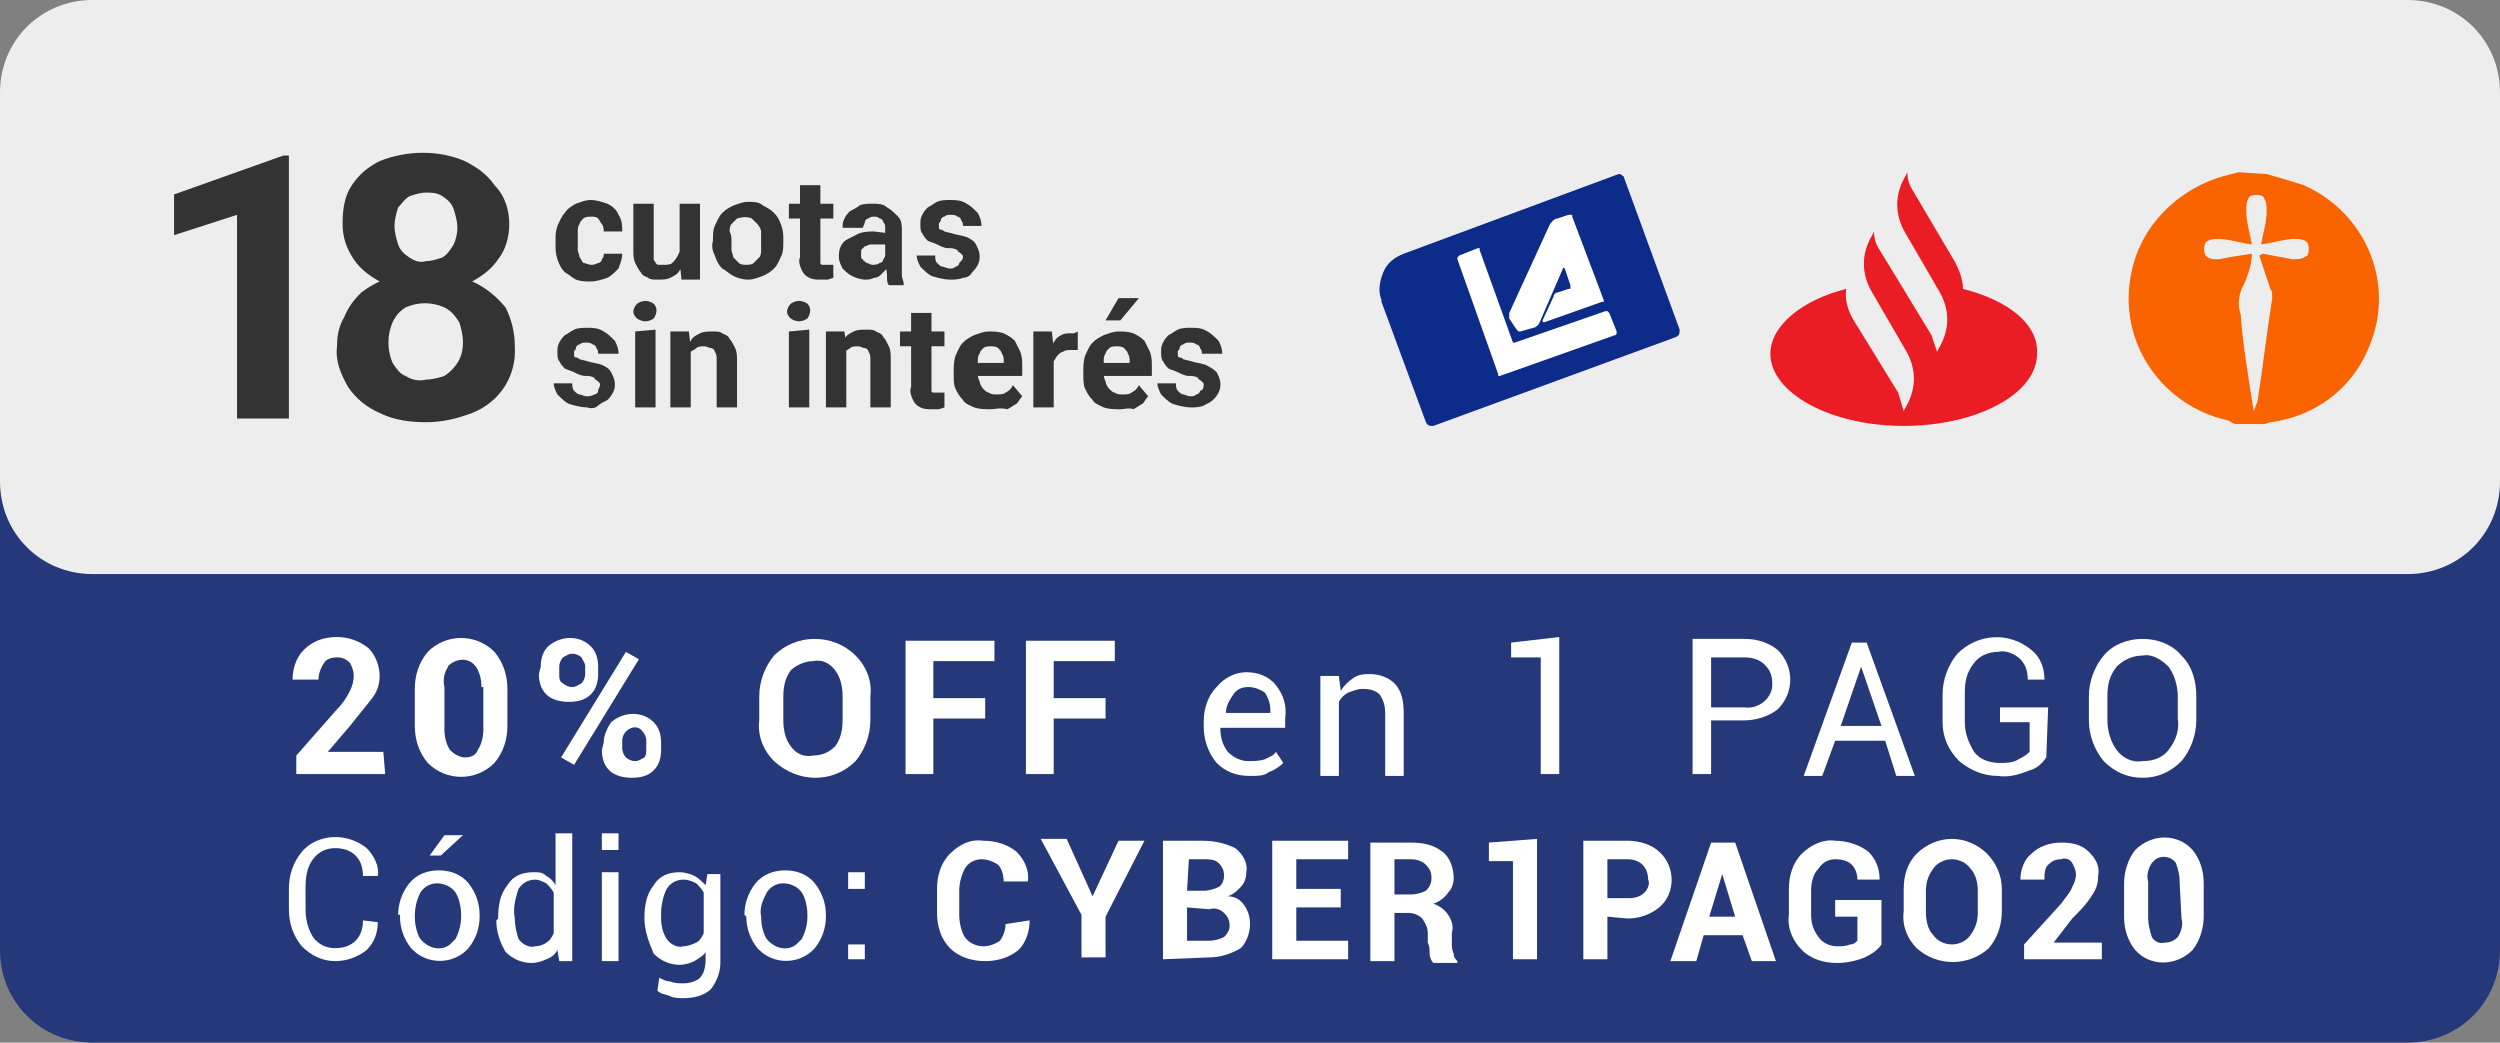 <?xml version="1.0" encoding="utf-8"?>
<!-- Generator: Adobe Illustrator 21.0.0, SVG Export Plug-In . SVG Version: 6.00 Build 0)  -->
<svg version="1.1" id="Capa_1" xmlns="http://www.w3.org/2000/svg" xmlns:xlink="http://www.w3.org/1999/xlink" x="0px" y="0px"
	 viewBox="0 0 135 56.3" style="enable-background:new 0 0 135 56.3;" xml:space="preserve">
<rect x="0" y="0" width="135" height="56.3" fill="#808080" stroke="none"/>
<style type="text/css">
	.st0{fill:#25387A;}
	.st1{fill:#FFFFFF;}
	.st2{fill:#EDEDEE;}
	.st3{fill:#333333;}
	.st4{fill:#0D2B88;}
	.st5{fill:#FA6400;}
	.st6{fill:#EA1D25;}
</style>
<title>icono-b-18-g-a-tla_20</title>
<path class="st0" d="M5,15.3h125c2.8,0,5-2.1,5,0.7v35.3c0,2.8-2.2,5-5,5H5c-2.8,0-5-2.2-5-5V16C0,13.2,2.2,15.3,5,15.3z"/>
<path class="st1" d="M20.8,41.8H16v-1l2.2-2.5c0.3-0.3,0.5-0.6,0.7-1c0.1-0.2,0.2-0.5,0.2-0.8c0-0.3-0.1-0.5-0.2-0.7
	c-0.2-0.2-0.4-0.3-0.7-0.3c-0.3,0-0.6,0.1-0.7,0.3c-0.2,0.3-0.3,0.6-0.3,0.9h-1.4l0,0c0-0.6,0.2-1.2,0.6-1.6
	c0.5-0.5,1.1-0.7,1.8-0.7c0.6,0,1.2,0.2,1.7,0.6c0.4,0.4,0.6,1,0.6,1.5c0,0.4-0.1,0.8-0.4,1.2c-0.4,0.5-0.8,1-1.2,1.5l-1.2,1.4l0,0
	h3L20.8,41.8z"/>
<path class="st1" d="M27.4,39.2c0,0.7-0.2,1.4-0.7,2c-1,1-2.6,1-3.6,0c-0.5-0.6-0.7-1.3-0.7-2v-2c0-0.7,0.2-1.4,0.7-2
	c1-1,2.6-1,3.6,0c0.5,0.6,0.7,1.3,0.7,2V39.2z M26,37.1c0-0.4-0.1-0.8-0.3-1.1c-0.3-0.4-0.8-0.5-1.3-0.2c-0.1,0.1-0.2,0.1-0.2,0.2
	c-0.2,0.3-0.3,0.7-0.2,1.1v2.3c0,0.4,0.1,0.8,0.3,1.1c0.2,0.2,0.5,0.4,0.8,0.4c0.3,0,0.6-0.1,0.7-0.4c0.2-0.3,0.3-0.7,0.3-1.1V37.1z
	"/>
<path class="st1" d="M29.2,36c0-0.4,0.1-0.8,0.4-1.1c0.7-0.6,1.7-0.6,2.3,0c0.3,0.3,0.4,0.7,0.4,1.1v0.4c0,0.4-0.1,0.8-0.4,1.1
	c-0.3,0.3-0.7,0.4-1.2,0.4c-0.4,0-0.9-0.1-1.2-0.4c-0.3-0.3-0.4-0.7-0.4-1.1L29.2,36z M30.2,36.4c0,0.2,0,0.4,0.2,0.5
	c0.1,0.1,0.3,0.2,0.5,0.2c0.2,0,0.3-0.1,0.5-0.2c0.1-0.1,0.2-0.3,0.2-0.5V36c0-0.2-0.1-0.3-0.2-0.5c-0.1-0.1-0.3-0.2-0.5-0.2
	c-0.2,0-0.3,0.1-0.5,0.2c-0.1,0.1-0.2,0.3-0.2,0.5L30.2,36.4z M31,41.3l-0.7-0.4l3.5-5.7l0.7,0.4L31,41.3z M32.6,40.1
	c0-0.4,0.2-0.8,0.4-1.1c0.7-0.6,1.7-0.6,2.3,0c0.3,0.3,0.4,0.7,0.4,1.1v0.4c0,0.4-0.1,0.8-0.4,1.1c-0.3,0.3-0.7,0.4-1.2,0.4
	c-0.4,0-0.9-0.1-1.2-0.4c-0.3-0.3-0.4-0.7-0.4-1.1L32.6,40.1z M33.6,40.4c0,0.2,0.1,0.4,0.2,0.5c0.1,0.1,0.3,0.2,0.5,0.2
	c0.2,0,0.3-0.1,0.5-0.2c0.1-0.1,0.1-0.3,0.1-0.5v-0.4c0-0.2-0.1-0.4-0.2-0.5c-0.2-0.3-0.6-0.3-0.9,0c0,0,0,0,0,0
	c-0.1,0.1-0.2,0.3-0.2,0.5L33.6,40.4z"/>
<path class="st1" d="M47,38.9c0,0.8-0.3,1.6-0.8,2.2c-1.2,1.2-3.1,1.2-4.4,0c-0.6-0.6-0.9-1.4-0.8-2.2v-1.3c0-0.8,0.3-1.6,0.8-2.2
	c0.6-0.6,1.4-0.9,2.2-0.9c0.8,0,1.6,0.3,2.2,0.9c0.6,0.6,0.9,1.4,0.8,2.2L47,38.9z M45.5,37.6c0-0.5-0.1-1-0.4-1.4
	c-0.3-0.4-0.7-0.6-1.2-0.5c-0.4,0-0.9,0.2-1.2,0.5c-0.3,0.4-0.4,0.9-0.4,1.4v1.3c0,0.5,0.1,1,0.4,1.4c0.3,0.4,0.7,0.6,1.2,0.5
	c0.5,0,0.9-0.2,1.2-0.5c0.3-0.4,0.4-0.9,0.4-1.4L45.5,37.6z"/>
<path class="st1" d="M53.2,38.8h-2.8v3h-1.5v-7.2h4.8v1.1h-3.3v2h2.8L53.2,38.8z"/>
<path class="st1" d="M59.7,38.8h-2.8v3h-1.5v-7.2h4.8v1.1h-3.3v2h2.8L59.7,38.8z"/>
<path class="st1" d="M67.5,41.9c-0.7,0-1.3-0.2-1.8-0.7c-0.5-0.6-0.7-1.3-0.7-2V39c0-0.7,0.2-1.4,0.7-1.9c0.4-0.5,1-0.8,1.6-0.8
	c0.6,0,1.2,0.2,1.6,0.7c0.4,0.5,0.6,1.1,0.5,1.8v0.5h-3.5l0,0c0,0.5,0.1,0.9,0.4,1.3c0.3,0.3,0.7,0.5,1.1,0.5c0.3,0,0.6,0,0.9-0.1
	c0.2-0.1,0.5-0.2,0.6-0.4l0.4,0.6c-0.2,0.2-0.5,0.4-0.8,0.5C68.3,41.9,67.9,41.9,67.5,41.9z M67.4,37.1c-0.3,0-0.6,0.1-0.8,0.4
	c-0.2,0.3-0.4,0.6-0.4,1l0,0h2.4v-0.1c0-0.4-0.1-0.7-0.3-1C68,37.2,67.7,37.1,67.4,37.1z"/>
<path class="st1" d="M72.3,36.5l0.1,0.8c0.2-0.3,0.4-0.5,0.7-0.7c0.3-0.2,0.6-0.2,0.9-0.2c0.5,0,1,0.2,1.3,0.5
	c0.4,0.4,0.5,1,0.5,1.6v3.4h-1v-3.4c0-0.4-0.1-0.7-0.3-1c-0.2-0.2-0.5-0.3-0.9-0.3c-0.3,0-0.5,0.1-0.8,0.2c-0.2,0.1-0.4,0.3-0.5,0.5
	v4h-1v-5.4H72.3z"/>
<path class="st1" d="M84.2,41.8h-1v-6.3h-1.6v-0.8l2.6-0.3L84.2,41.8z"/>
<path class="st1" d="M92.4,38.9v2.9h-1v-7.3h2.8c0.7,0,1.3,0.2,1.8,0.6c0.9,0.9,0.9,2.3,0,3.2c-0.5,0.4-1.2,0.6-1.8,0.6L92.4,38.9z
	 M92.4,38.2h1.8c0.7,0.1,1.4-0.4,1.5-1.1c0-0.1,0-0.2,0-0.2c0-0.4-0.1-0.7-0.4-1c-0.3-0.3-0.7-0.4-1.1-0.4h-1.8V38.2z"/>
<path class="st1" d="M101.8,40h-2.7l-0.7,1.9h-1l2.6-7.2h0.8l2.6,7.2h-1L101.8,40z M99.4,39.2h2.2l-1.1-3.2l0,0L99.4,39.2z"/>
<path class="st1" d="M110.5,40.9c-0.2,0.3-0.5,0.6-0.9,0.7c-0.5,0.2-1.1,0.4-1.7,0.3c-0.8,0-1.5-0.3-2.1-0.8
	c-0.6-0.6-0.9-1.3-0.9-2.1v-1.5c0-0.8,0.3-1.6,0.8-2.2c1.1-1.1,2.8-1.2,4-0.2c0.5,0.4,0.7,1,0.7,1.6l0,0h-0.9c0-0.4-0.1-0.8-0.4-1.1
	c-0.3-0.3-0.8-0.5-1.2-0.4c-0.5,0-1,0.2-1.3,0.6c-0.4,0.5-0.5,1-0.5,1.6V39c0,0.6,0.2,1.1,0.5,1.6c0.3,0.4,0.8,0.6,1.4,0.6
	c0.3,0,0.7,0,1-0.2c0.2-0.1,0.4-0.2,0.6-0.4V39h-1.6v-0.8h2.6L110.5,40.9z"/>
<path class="st1" d="M118.6,38.9c0,0.8-0.3,1.6-0.8,2.2c-0.6,0.6-1.3,0.9-2.1,0.9c-0.8,0-1.5-0.3-2.1-0.9c-0.5-0.6-0.8-1.4-0.8-2.2
	v-1.3c0-0.8,0.3-1.6,0.8-2.2c0.5-0.6,1.3-0.9,2.1-0.9c0.8,0,1.6,0.3,2.1,0.9c0.6,0.6,0.8,1.4,0.8,2.2V38.9z M117.6,37.6
	c0-0.6-0.2-1.2-0.5-1.6c-0.4-0.4-0.9-0.7-1.4-0.6c-0.5,0-1,0.2-1.4,0.6c-0.4,0.5-0.5,1-0.5,1.6v1.3c0,0.6,0.2,1.2,0.5,1.6
	c0.3,0.4,0.8,0.7,1.4,0.6c0.6,0,1.1-0.2,1.4-0.6c0.4-0.5,0.6-1.1,0.5-1.7L117.6,37.6z"/>
<path class="st1" d="M20.4,49.8L20.4,49.8c0,0.6-0.2,1.1-0.6,1.5c-0.5,0.4-1.1,0.6-1.7,0.6c-0.7,0-1.3-0.3-1.8-0.8
	c-0.5-0.6-0.7-1.3-0.7-2v-1.1c0-0.7,0.2-1.4,0.7-2c0.4-0.5,1.1-0.8,1.8-0.8c0.6,0,1.2,0.2,1.7,0.6c0.4,0.4,0.7,1,0.6,1.5l0,0h-0.8
	c0-0.4-0.1-0.8-0.4-1.1c-0.3-0.3-0.7-0.4-1.1-0.4c-0.5,0-0.9,0.2-1.2,0.6c-0.3,0.4-0.4,0.9-0.4,1.5v1.2c0,0.5,0.1,1,0.4,1.5
	c0.3,0.4,0.7,0.6,1.2,0.6c0.4,0,0.8-0.1,1.1-0.4c0.3-0.3,0.4-0.7,0.4-1.1L20.4,49.8z"/>
<path class="st1" d="M21.5,49.4c0-0.6,0.2-1.2,0.6-1.7c0.4-0.5,1-0.7,1.6-0.7c0.6,0,1.2,0.2,1.6,0.7c0.4,0.5,0.6,1.1,0.6,1.7v0.1
	c0,0.6-0.2,1.2-0.6,1.7c-0.8,0.9-2.2,0.9-3,0.1c0,0-0.1-0.1-0.1-0.1c-0.4-0.5-0.6-1.1-0.6-1.7V49.4z M22.4,49.5
	c0,0.4,0.1,0.9,0.3,1.2c0.4,0.5,1.1,0.7,1.6,0.3c0.1-0.1,0.2-0.2,0.3-0.3c0.2-0.4,0.3-0.8,0.3-1.2v-0.1c0-0.4-0.1-0.9-0.3-1.2
	c-0.2-0.3-0.6-0.5-1-0.5c-0.4,0-0.7,0.2-0.9,0.5C22.5,48.6,22.4,49,22.4,49.5L22.4,49.5z M24,45.1h1l0,0l-1.2,1.1h-0.6L24,45.1z"/>
<path class="st1" d="M26.9,49.6c0-0.7,0.1-1.3,0.5-1.8c0.3-0.5,0.8-0.7,1.4-0.7c0.3,0,0.5,0,0.7,0.2c0.2,0.1,0.4,0.3,0.5,0.5V45h0.9
	v6.9h-0.7l-0.1-0.6c-0.1,0.2-0.3,0.4-0.6,0.5C29.3,51.9,29,52,28.7,52c-0.5,0-1-0.2-1.4-0.6c-0.3-0.5-0.5-1.1-0.5-1.7L26.9,49.6z
	 M27.8,49.6c0,0.4,0.1,0.8,0.2,1.1c0.2,0.3,0.6,0.5,0.9,0.4c0.2,0,0.5-0.1,0.6-0.2c0.2-0.1,0.3-0.3,0.4-0.5v-2.2
	c-0.1-0.2-0.3-0.4-0.4-0.5c-0.2-0.1-0.4-0.2-0.6-0.2c-0.4,0-0.7,0.2-0.9,0.5C27.8,48.6,27.7,49.1,27.8,49.6L27.8,49.6z"/>
<path class="st1" d="M33.4,45.9h-0.9V45h0.9V45.9z M33.4,51.9h-0.9v-4.8h0.9V51.9z"/>
<path class="st1" d="M34.8,49.6c0-0.7,0.1-1.3,0.5-1.8c0.3-0.5,0.8-0.7,1.4-0.7c0.3,0,0.6,0.1,0.8,0.2c0.2,0.1,0.4,0.3,0.6,0.5
	l0.1-0.6h0.7v4.8c0,0.5-0.2,1-0.5,1.4c-0.4,0.4-1,0.5-1.5,0.5c-0.2,0-0.5,0-0.7-0.1c-0.2-0.1-0.5-0.1-0.7-0.3l0.1-0.7
	c0.2,0.1,0.4,0.2,0.6,0.2c0.2,0.1,0.5,0.1,0.7,0.1c0.3,0,0.7-0.1,0.9-0.3c0.2-0.2,0.3-0.6,0.3-0.9v-0.5c-0.1,0.2-0.3,0.3-0.6,0.5
	c-0.2,0.1-0.5,0.2-0.8,0.2c-0.5,0-1-0.2-1.4-0.6C35,50.8,34.8,50.2,34.8,49.6L34.8,49.6z M35.7,49.6c0,0.4,0.1,0.8,0.3,1.1
	c0.2,0.3,0.6,0.5,0.9,0.4c0.2,0,0.5-0.1,0.7-0.2c0.2-0.1,0.3-0.3,0.4-0.5v-2.2c-0.1-0.2-0.3-0.4-0.4-0.5c-0.2-0.1-0.4-0.2-0.7-0.2
	c-0.4,0-0.7,0.2-0.9,0.5c-0.2,0.4-0.3,0.9-0.3,1.3L35.7,49.6z"/>
<path class="st1" d="M40.2,49.4c0-0.6,0.2-1.2,0.6-1.7c0.4-0.5,1-0.7,1.6-0.7c0.6,0,1.2,0.2,1.6,0.7c0.4,0.5,0.6,1.1,0.6,1.7v0.1
	c0,0.6-0.2,1.2-0.6,1.7c-0.8,0.9-2.2,0.9-3,0.1c0,0-0.1-0.1-0.1-0.1c-0.4-0.5-0.6-1.1-0.6-1.7L40.2,49.4z M41.1,49.5
	c0,0.4,0.1,0.9,0.3,1.2c0.4,0.5,1.1,0.7,1.6,0.3c0.1-0.1,0.2-0.2,0.3-0.3c0.2-0.4,0.3-0.8,0.3-1.2v-0.1c0-0.4-0.1-0.9-0.3-1.2
	c-0.2-0.3-0.6-0.5-1-0.5c-0.4,0-0.7,0.2-0.9,0.5C41.2,48.6,41,49,41.1,49.5L41.1,49.5z"/>
<path class="st1" d="M46.7,48h-0.9v-0.9h0.9V48z M46.7,51.8h-0.9V51h0.9V51.8z"/>
<path class="st1" d="M55.6,49.7L55.6,49.7c0,0.6-0.2,1.2-0.6,1.6c-0.5,0.4-1.1,0.6-1.8,0.6c-0.7,0-1.4-0.2-1.9-0.7
	c-0.5-0.5-0.7-1.2-0.7-1.9V48c0-0.7,0.2-1.4,0.7-1.9c0.5-0.5,1.1-0.8,1.8-0.7c0.7,0,1.3,0.2,1.8,0.6c0.4,0.4,0.7,1,0.6,1.6l0,0h-1.3
	c0-0.3-0.1-0.7-0.3-0.9c-0.3-0.2-0.6-0.3-0.9-0.3c-0.4,0-0.7,0.2-0.9,0.5c-0.2,0.4-0.3,0.8-0.3,1.2v1.3c0,0.4,0.1,0.9,0.3,1.2
	c0.2,0.3,0.6,0.5,1,0.5c0.3,0,0.6-0.1,0.9-0.3c0.2-0.3,0.3-0.6,0.3-0.9L55.6,49.7z"/>
<path class="st1" d="M59,48.4L59,48.4l1.4-3h1.4l-2.1,4.1v2.2h-1.3v-2.3l-2.2-4.1h1.4L59,48.4z"/>
<path class="st1" d="M62.8,51.8v-6.4h2.1c0.6,0,1.2,0.1,1.8,0.4c0.4,0.3,0.7,0.8,0.6,1.3c0,0.3-0.1,0.6-0.3,0.8
	c-0.2,0.2-0.4,0.4-0.7,0.5c0.4,0,0.7,0.2,0.9,0.5c0.2,0.3,0.3,0.6,0.3,1c0,0.5-0.2,1-0.5,1.3c-0.5,0.3-1.1,0.5-1.7,0.5L62.8,51.8z
	 M64.1,48.1h0.9c0.3,0,0.6-0.1,0.8-0.2c0.2-0.1,0.3-0.4,0.3-0.6c0-0.3-0.1-0.5-0.3-0.7c-0.2-0.2-0.5-0.2-0.8-0.2h-0.8L64.1,48.1z
	 M64.1,49v1.8h1.2c0.3,0,0.6-0.1,0.8-0.2c0.2-0.2,0.3-0.4,0.3-0.6c0-0.3-0.1-0.5-0.3-0.7c-0.2-0.2-0.5-0.3-0.8-0.2L64.1,49z"/>
<path class="st1" d="M72.4,49h-2.4v1.8h2.8v1h-4.1v-6.4h4.1v1h-2.8V48h2.4V49z"/>
<path class="st1" d="M75.3,49.3v2.6h-1.3v-6.4h2.2c0.6,0,1.2,0.1,1.7,0.5c0.4,0.3,0.6,0.9,0.6,1.4c0,0.3-0.1,0.6-0.3,0.8
	c-0.2,0.3-0.5,0.5-0.8,0.6c0.3,0.1,0.6,0.3,0.8,0.6c0.2,0.3,0.3,0.6,0.2,1v0.5c0,0.2,0,0.4,0.1,0.6c0,0.2,0.1,0.3,0.2,0.4v0.1h-1.3
	c-0.1-0.1-0.2-0.3-0.2-0.5c0-0.2,0-0.4-0.1-0.6v-0.5c0-0.3-0.1-0.5-0.3-0.8c-0.2-0.2-0.5-0.3-0.7-0.3L75.3,49.3z M75.3,48.3h0.9
	c0.3,0,0.6-0.1,0.8-0.2c0.2-0.2,0.3-0.4,0.3-0.7c0-0.3-0.1-0.5-0.3-0.7c-0.2-0.2-0.5-0.3-0.8-0.3h-0.9L75.3,48.3z"/>
<path class="st1" d="M83,51.8h-1.3v-5.3h-1.3v-1l2.6-0.2L83,51.8z"/>
<path class="st1" d="M86.8,49.5v2.3h-1.3v-6.4h2.4c0.6,0,1.3,0.2,1.7,0.6c0.8,0.7,0.9,2,0.2,2.8c-0.1,0.1-0.1,0.1-0.2,0.2
	c-0.5,0.4-1.1,0.6-1.7,0.6L86.8,49.5z M86.8,48.5h1.2c0.3,0,0.6-0.1,0.8-0.3c0.2-0.2,0.3-0.5,0.2-0.7c0-0.3-0.1-0.6-0.3-0.8
	c-0.2-0.2-0.5-0.3-0.8-0.3h-1.1V48.5z"/>
<path class="st1" d="M94.1,50.5H92l-0.4,1.4h-1.4l2.2-6.4h1.3l2.2,6.4h-1.3L94.1,50.5z M92.3,49.5h1.4L93,47.2l0,0L92.3,49.5z"/>
<path class="st1" d="M101.6,51c-0.2,0.3-0.5,0.5-0.9,0.7c-0.5,0.2-1,0.3-1.5,0.3c-0.7,0-1.4-0.2-1.9-0.7c-0.5-0.5-0.8-1.2-0.7-1.9
	V48c0-0.7,0.2-1.4,0.7-1.9c0.5-0.5,1.2-0.8,1.8-0.7c0.6,0,1.3,0.2,1.8,0.6c0.4,0.4,0.6,0.9,0.6,1.5l0,0h-1.2c0-0.3-0.1-0.6-0.3-0.8
	c-0.2-0.2-0.5-0.3-0.9-0.3c-0.4,0-0.7,0.2-0.9,0.5c-0.3,0.3-0.4,0.8-0.4,1.2v1.3c0,0.4,0.1,0.8,0.4,1.2c0.2,0.3,0.6,0.5,1,0.5
	c0.2,0,0.5,0,0.7-0.1c0.2,0,0.3-0.1,0.4-0.2v-1.3h-1.2v-0.9h2.5V51z"/>
<path class="st1" d="M108.1,49.2c0,0.7-0.2,1.4-0.7,2c-1.1,1-2.8,1-3.9,0c-0.5-0.5-0.8-1.2-0.7-2v-1.2c0-0.7,0.2-1.4,0.7-1.9
	c0.5-0.5,1.2-0.8,1.9-0.8c0.7,0,1.4,0.3,1.9,0.8c0.5,0.5,0.8,1.2,0.8,1.9L108.1,49.2z M106.8,48.1c0-0.4-0.1-0.9-0.4-1.2
	c-0.2-0.3-0.6-0.5-1-0.5c-0.4,0-0.8,0.2-1,0.5c-0.3,0.4-0.4,0.8-0.4,1.2v1.2c0,0.4,0.1,0.9,0.4,1.2c0.2,0.3,0.6,0.5,1,0.5
	c0.4,0,0.8-0.2,1-0.5c0.3-0.4,0.4-0.8,0.4-1.2L106.8,48.1z"/>
<path class="st1" d="M113.6,51.8h-4.3V51l2-2.2c0.2-0.3,0.5-0.6,0.6-0.9c0.1-0.2,0.2-0.4,0.2-0.7c0-0.2-0.1-0.4-0.2-0.6
	c-0.1-0.2-0.4-0.3-0.6-0.2c-0.3,0-0.5,0.1-0.7,0.3c-0.2,0.2-0.2,0.5-0.2,0.8h-1.3l0,0c0-0.5,0.2-1.1,0.6-1.4c0.4-0.4,1-0.6,1.6-0.6
	c0.6,0,1.1,0.1,1.5,0.5c0.4,0.4,0.6,0.8,0.5,1.3c0,0.4-0.1,0.7-0.3,1c-0.3,0.5-0.7,0.9-1.1,1.3l-1,1.3l0,0h2.6V51.8z"/>
<path class="st1" d="M119,49.5c0,0.6-0.2,1.3-0.6,1.8c-0.9,0.9-2.3,0.9-3.1,0c-0.4-0.5-0.6-1.1-0.6-1.8v-1.8c0-0.6,0.2-1.3,0.6-1.8
	c0.9-0.9,2.3-0.9,3.1,0c0.4,0.5,0.6,1.1,0.6,1.8L119,49.5z M117.7,47.6c0-0.4-0.1-0.7-0.2-1c-0.3-0.4-0.8-0.4-1.1-0.2
	c-0.1,0.1-0.1,0.1-0.2,0.2c-0.2,0.3-0.3,0.7-0.2,1v2c0,0.3,0.1,0.7,0.2,1c0.1,0.2,0.4,0.4,0.7,0.3c0.3,0,0.5-0.1,0.7-0.3
	c0.2-0.3,0.3-0.7,0.2-1L117.7,47.6z"/>
<path class="st2" d="M5,0h125c2.8,0,5,2.2,5,5v21c0,2.8-2.2,5-5,5H5c-2.8,0-5-2.2-5-5V5C0,2.2,2.2,0,5,0z"/>
<path class="st3" d="M32.4,20.8c0-0.1,0-0.1-0.1-0.2c-0.1-0.1-0.2-0.1-0.2-0.2c-0.2-0.1-0.3-0.1-0.5-0.1c-0.2,0-0.4-0.1-0.6-0.2
	c-0.2-0.1-0.3-0.1-0.5-0.2c-0.1-0.1-0.2-0.2-0.3-0.4c-0.1-0.1-0.1-0.3-0.1-0.5c0-0.2,0-0.3,0.1-0.5c0.1-0.2,0.2-0.3,0.3-0.4
	c0.2-0.1,0.3-0.2,0.5-0.3c0.2-0.1,0.5-0.1,0.7-0.1c0.3,0,0.6,0,0.9,0.2c0.2,0.1,0.4,0.3,0.6,0.5c0.1,0.2,0.2,0.4,0.2,0.7h-1.1
	c0-0.1,0-0.2-0.1-0.3c0-0.1-0.1-0.2-0.2-0.2c-0.1-0.1-0.2-0.1-0.4-0.1c-0.1,0-0.2,0-0.3,0.1c-0.1,0-0.2,0.1-0.2,0.2
	c0,0.1-0.1,0.1-0.1,0.2c0,0.1,0,0.1,0,0.2c0,0.1,0.1,0.1,0.1,0.1c0.1,0,0.2,0.1,0.2,0.1l0.4,0.1c0.3,0.1,0.5,0.1,0.8,0.2
	c0.2,0.1,0.4,0.2,0.5,0.4c0.1,0.2,0.2,0.4,0.2,0.6c0,0.2,0,0.3-0.1,0.5c-0.1,0.2-0.2,0.3-0.3,0.4c-0.2,0.1-0.4,0.2-0.5,0.3
	C32.2,22,32,22.1,31.7,22c-0.3,0-0.7-0.1-1-0.2c-0.2-0.1-0.4-0.3-0.6-0.5c-0.1-0.2-0.2-0.4-0.2-0.6h1c0,0.1,0,0.3,0.1,0.4
	c0.1,0.1,0.2,0.2,0.3,0.2c0.1,0,0.2,0.1,0.4,0.1c0.1,0,0.2,0,0.4-0.1c0.1,0,0.2-0.1,0.2-0.2C32.3,21,32.4,20.9,32.4,20.8z
	 M35.4,17.8V22h-1.1v-4.1L35.4,17.8z M34.2,16.8c0-0.1,0.1-0.3,0.2-0.4c0.3-0.2,0.6-0.2,0.9,0c0.2,0.2,0.2,0.5,0,0.8c0,0,0,0,0,0
	c-0.3,0.2-0.6,0.2-0.9,0C34.3,17.1,34.2,17,34.2,16.8z M37.3,18.8V22h-1.1v-4.1h1L37.3,18.8z M37.2,19.8h-0.3c0-0.3,0-0.5,0.1-0.8
	c0.1-0.2,0.2-0.4,0.3-0.6c0.1-0.2,0.3-0.3,0.5-0.4c0.2-0.1,0.4-0.1,0.7-0.1c0.2,0,0.4,0,0.5,0.1c0.2,0.1,0.3,0.1,0.4,0.3
	c0.1,0.1,0.2,0.3,0.3,0.5c0.1,0.2,0.1,0.5,0.1,0.7V22h-1.1v-2.6c0-0.1,0-0.3-0.1-0.4c0-0.1-0.1-0.2-0.2-0.2c-0.1,0-0.2-0.1-0.4-0.1
	c-0.1,0-0.3,0-0.4,0.1c-0.1,0.1-0.2,0.1-0.3,0.2c-0.1,0.1-0.1,0.2-0.2,0.4C37.2,19.5,37.2,19.6,37.2,19.8L37.2,19.8z M43.7,17.8V22
	h-1.1v-4.1L43.7,17.8z M42.5,16.8c0-0.1,0.1-0.3,0.2-0.4c0.3-0.2,0.6-0.2,0.9,0c0.2,0.2,0.2,0.5,0,0.8c0,0,0,0,0,0
	c-0.3,0.2-0.6,0.2-0.9,0C42.6,17.1,42.5,17,42.5,16.8L42.5,16.8z M45.7,18.7V22h-1.1v-4.1h1L45.7,18.7z M45.5,19.7h-0.3
	c0-0.3,0-0.6,0.1-0.8c0.1-0.2,0.2-0.4,0.3-0.6c0.1-0.2,0.3-0.3,0.5-0.4c0.2-0.1,0.4-0.1,0.7-0.1c0.2,0,0.4,0,0.5,0.1
	c0.2,0.1,0.3,0.1,0.4,0.3c0.1,0.1,0.2,0.3,0.3,0.5c0.1,0.2,0.1,0.5,0.1,0.7V22H47v-2.6c0-0.1,0-0.3-0.1-0.4c0-0.1-0.1-0.2-0.2-0.2
	c-0.1,0-0.2-0.1-0.4-0.1c-0.1,0-0.3,0-0.4,0.1c-0.1,0.1-0.2,0.1-0.3,0.2c-0.1,0.1-0.1,0.2-0.2,0.4C45.5,19.5,45.5,19.7,45.5,19.7
	L45.5,19.7z M51,17.9v0.8h-2.4v-0.8H51z M49.2,16.9h1.1v3.9c0,0.1,0,0.2,0,0.3c0,0.1,0.1,0.1,0.1,0.1c0.1,0,0.2,0,0.2,0h0.2H51V22
	l-0.3,0.1h-0.4c-0.2,0-0.4,0-0.6-0.1c-0.2-0.1-0.3-0.2-0.4-0.4c-0.1-0.2-0.2-0.5-0.1-0.7L49.2,16.9z M53.5,22.1
	c-0.3,0-0.6,0-0.9-0.1c-0.2-0.1-0.5-0.2-0.6-0.4c-0.2-0.2-0.3-0.4-0.4-0.6c-0.1-0.2-0.1-0.5-0.1-0.8v-0.1c0-0.3,0-0.6,0.1-0.9
	c0.1-0.2,0.2-0.5,0.4-0.7c0.2-0.2,0.4-0.3,0.6-0.4c0.3-0.1,0.5-0.2,0.8-0.2c0.3,0,0.5,0,0.8,0.1c0.2,0.1,0.4,0.2,0.6,0.4
	c0.1,0.2,0.2,0.4,0.3,0.6c0.1,0.3,0.1,0.5,0.1,0.8v0.5h-3.2v-0.7h2.2v-0.1c0-0.1,0-0.3-0.1-0.4c0-0.1-0.1-0.2-0.2-0.3
	c-0.1-0.1-0.3-0.1-0.4-0.1c-0.1,0-0.3,0-0.4,0.1c-0.1,0.1-0.2,0.2-0.2,0.3c-0.1,0.1-0.1,0.3-0.1,0.4c0,0.2,0,0.3,0,0.5v0.1
	c0,0.2,0,0.3,0.1,0.5c0,0.1,0.1,0.3,0.2,0.4c0.1,0.1,0.2,0.2,0.3,0.2c0.1,0.1,0.3,0.1,0.4,0.1c0.2,0,0.4,0,0.5-0.1
	c0.2-0.1,0.3-0.2,0.4-0.4l0.5,0.6c-0.1,0.1-0.2,0.3-0.3,0.4c-0.2,0.1-0.3,0.2-0.5,0.3C54,22,53.7,22.1,53.5,22.1L53.5,22.1z
	 M56.9,18.8V22h-1.1v-4.1h1L56.9,18.8z M58.2,17.9v1H58h-0.2c-0.1,0-0.3,0-0.4,0.1c-0.1,0-0.2,0.1-0.3,0.2c-0.1,0.1-0.1,0.2-0.2,0.3
	c0,0.1-0.1,0.2-0.1,0.4l-0.2-0.1c0-0.2,0-0.5,0.1-0.7c0-0.2,0.1-0.4,0.2-0.6c0.1-0.2,0.2-0.3,0.4-0.4c0.2-0.1,0.3-0.1,0.5-0.1H58
	L58.2,17.9z M60.5,22.1c-0.3,0-0.6,0-0.9-0.1c-0.2-0.1-0.5-0.2-0.6-0.4c-0.2-0.2-0.3-0.4-0.4-0.6c-0.1-0.2-0.1-0.5-0.1-0.8v-0.1
	c0-0.3,0-0.6,0.1-0.9c0.1-0.2,0.2-0.5,0.4-0.7c0.2-0.2,0.4-0.3,0.6-0.4c0.3-0.1,0.5-0.2,0.8-0.2c0.3,0,0.5,0,0.8,0.1
	c0.2,0.1,0.4,0.2,0.6,0.4c0.1,0.2,0.2,0.4,0.3,0.6c0.1,0.3,0.1,0.5,0.1,0.8v0.5h-3.3v-0.7H61v-0.1c0-0.1,0-0.3-0.1-0.4
	c0-0.1-0.1-0.2-0.2-0.3c-0.1-0.1-0.3-0.1-0.4-0.1c-0.1,0-0.3,0-0.4,0.1c-0.1,0.1-0.2,0.2-0.2,0.3c-0.1,0.1-0.1,0.3-0.1,0.4
	c0,0.2,0,0.3,0,0.5v0.1c0,0.2,0,0.3,0.1,0.5c0,0.1,0.1,0.3,0.2,0.4c0.1,0.1,0.2,0.2,0.3,0.2c0.1,0.1,0.3,0.1,0.4,0.1
	c0.2,0,0.4,0,0.5-0.1c0.2-0.1,0.3-0.2,0.4-0.4l0.5,0.6c-0.1,0.1-0.2,0.3-0.3,0.4c-0.2,0.1-0.3,0.2-0.5,0.3
	C61,22,60.7,22.1,60.5,22.1L60.5,22.1z M59.7,17.3l0.7-1.2h1.1l-1,1.2H59.7z M65,20.8c0-0.1,0-0.1-0.1-0.2c-0.1-0.1-0.2-0.1-0.2-0.2
	c-0.2-0.1-0.3-0.1-0.5-0.1c-0.2,0-0.4-0.1-0.6-0.2c-0.2-0.1-0.3-0.1-0.5-0.2c-0.1-0.1-0.2-0.2-0.3-0.4c-0.1-0.1-0.1-0.3-0.1-0.5
	c0-0.2,0-0.3,0.1-0.5c0.1-0.2,0.2-0.3,0.3-0.4c0.2-0.1,0.3-0.2,0.5-0.3c0.2-0.1,0.5-0.1,0.7-0.1c0.3,0,0.6,0,0.9,0.2
	c0.2,0.1,0.4,0.3,0.6,0.5c0.1,0.2,0.2,0.4,0.2,0.7h-1.1c0-0.1,0-0.2-0.1-0.3c0-0.1-0.1-0.2-0.2-0.2c-0.1-0.1-0.2-0.1-0.4-0.1
	c-0.1,0-0.2,0-0.3,0.1c-0.1,0-0.2,0.1-0.2,0.2c0,0.1-0.1,0.1-0.1,0.2c0,0.1,0,0.1,0,0.2c0,0.1,0.1,0.1,0.1,0.1
	c0.1,0,0.2,0.1,0.2,0.1l0.4,0.1c0.3,0.1,0.5,0.1,0.8,0.2c0.2,0.1,0.4,0.2,0.6,0.4c0.1,0.2,0.2,0.4,0.2,0.6c0,0.2,0,0.3-0.1,0.5
	c-0.1,0.2-0.2,0.3-0.3,0.4c-0.1,0.1-0.3,0.2-0.5,0.3c-0.2,0.1-0.5,0.1-0.7,0.1c-0.3,0-0.7-0.1-1-0.2c-0.2-0.1-0.4-0.3-0.6-0.5
	c-0.1-0.2-0.2-0.4-0.2-0.6h1c0,0.1,0,0.3,0.1,0.4c0.1,0.1,0.2,0.2,0.3,0.2c0.1,0,0.2,0.1,0.4,0.1c0.1,0,0.2,0,0.3-0.1
	c0.1,0,0.2-0.1,0.2-0.2C64.9,21.1,65,21,65,20.8z"/>
<path class="st3" d="M31.9,14.3c0.1,0,0.2,0,0.4-0.1c0.1,0,0.2-0.1,0.2-0.2c0.1-0.1,0.1-0.2,0.1-0.3h1c0,0.3-0.1,0.5-0.2,0.8
	c-0.2,0.2-0.4,0.4-0.6,0.5c-0.3,0.1-0.6,0.2-0.9,0.2c-0.3,0-0.5,0-0.8-0.1c-0.2-0.1-0.4-0.3-0.6-0.4c-0.2-0.2-0.3-0.4-0.4-0.7
	c-0.1-0.3-0.1-0.5-0.1-0.8V13c0-0.3,0-0.5,0.1-0.8c0.1-0.2,0.2-0.5,0.4-0.7c0.1-0.2,0.4-0.4,0.6-0.5c0.3-0.1,0.5-0.2,0.8-0.2
	c0.3,0,0.6,0.1,0.9,0.2c0.2,0.1,0.5,0.3,0.6,0.6c0.2,0.3,0.2,0.6,0.2,0.9h-1c0-0.1,0-0.3-0.1-0.4c-0.1-0.1-0.1-0.2-0.2-0.3
	c-0.1-0.1-0.2-0.1-0.4-0.1c-0.1,0-0.3,0-0.4,0.1c-0.1,0.1-0.2,0.2-0.2,0.3c-0.1,0.1-0.1,0.3-0.1,0.4c0,0.1,0,0.3,0,0.4V13
	c0,0.2,0,0.3,0,0.5c0,0.1,0.1,0.3,0.1,0.4c0.1,0.1,0.1,0.2,0.2,0.3C31.6,14.2,31.8,14.3,31.9,14.3z M36.7,14.1V11h1.1v4.1h-1
	L36.7,14.1z M36.8,13.2h0.3c0,0.3-0.1,0.5-0.1,0.8c-0.1,0.2-0.1,0.4-0.3,0.6c-0.1,0.2-0.3,0.3-0.5,0.4c-0.2,0.1-0.4,0.1-0.7,0.1
	c-0.2,0-0.4,0-0.5-0.1c-0.2-0.1-0.3-0.1-0.4-0.3c-0.1-0.1-0.2-0.3-0.3-0.5c-0.1-0.2-0.1-0.5-0.1-0.7V11h1.1v2.7c0,0.1,0,0.2,0,0.3
	c0,0.1,0.1,0.1,0.1,0.2c0.1,0.1,0.1,0.1,0.2,0.1c0.1,0,0.2,0,0.2,0c0.2,0,0.4,0,0.5-0.1c0.1-0.1,0.2-0.2,0.3-0.4
	C36.7,13.6,36.8,13.4,36.8,13.2L36.8,13.2z M38.5,13L38.5,13c0-0.3,0-0.6,0.1-0.8c0.1-0.2,0.2-0.5,0.4-0.7c0.2-0.2,0.4-0.3,0.6-0.4
	c0.3-0.1,0.5-0.2,0.8-0.2c0.3,0,0.6,0,0.8,0.2c0.2,0.1,0.4,0.2,0.6,0.4c0.2,0.2,0.3,0.4,0.4,0.7c0.1,0.3,0.1,0.5,0.1,0.8l0,0
	c0,0.3,0,0.6-0.1,0.8c-0.1,0.2-0.2,0.5-0.4,0.7c-0.2,0.2-0.4,0.3-0.6,0.4c-0.3,0.1-0.5,0.2-0.8,0.2c-0.3,0-0.6-0.1-0.8-0.2
	c-0.2-0.1-0.4-0.3-0.6-0.4c-0.2-0.2-0.3-0.4-0.4-0.7C38.5,13.6,38.4,13.3,38.5,13z M39.5,13L39.5,13c0,0.2,0,0.3,0,0.5
	c0,0.1,0.1,0.3,0.1,0.4c0.1,0.1,0.2,0.2,0.3,0.3c0.1,0.1,0.3,0.1,0.4,0.1c0.1,0,0.3,0,0.4-0.1c0.1-0.1,0.2-0.2,0.3-0.3
	c0.1-0.1,0.1-0.3,0.1-0.4c0-0.2,0-0.3,0-0.5l0,0c0-0.2,0-0.3,0-0.5c0-0.1-0.1-0.3-0.2-0.4c-0.1-0.1-0.2-0.2-0.3-0.3
	c-0.2-0.1-0.5-0.1-0.8,0c-0.1,0.1-0.2,0.2-0.3,0.3c-0.1,0.1-0.1,0.3-0.1,0.4C39.5,12.7,39.5,12.8,39.5,13z M45,11v0.8h-2.4V11H45z
	 M43.2,10h1.1v3.9c0,0.1,0,0.2,0,0.3c0,0.1,0.1,0.1,0.1,0.1c0.1,0,0.2,0,0.2,0h0.2H45V15l-0.3,0.1h-0.4c-0.2,0-0.4,0-0.6-0.1
	c-0.2-0.1-0.3-0.2-0.4-0.4c-0.1-0.2-0.2-0.5-0.1-0.7L43.2,10z M47.8,14.2v-1.9c0-0.1,0-0.2-0.1-0.3c0-0.1-0.1-0.2-0.2-0.2
	c-0.1-0.1-0.2-0.1-0.3-0.1c-0.1,0-0.2,0-0.3,0.1c-0.1,0-0.2,0.1-0.2,0.2c0,0.1-0.1,0.2-0.1,0.3h-1.1c0-0.2,0-0.3,0.1-0.5
	c0.1-0.2,0.2-0.3,0.3-0.4c0.2-0.1,0.4-0.2,0.5-0.3c0.2-0.1,0.5-0.1,0.7-0.1c0.3,0,0.6,0,0.8,0.2c0.2,0.1,0.4,0.3,0.6,0.5
	c0.2,0.2,0.2,0.5,0.2,0.8v1.8c0,0.2,0,0.4,0,0.6c0,0.1,0.1,0.3,0.1,0.4v0.1H48c-0.1-0.1-0.1-0.3-0.1-0.4
	C47.9,14.5,47.8,14.3,47.8,14.2L47.8,14.2z M48,12.6v0.6h-0.6c-0.1,0-0.3,0-0.4,0c-0.1,0-0.2,0.1-0.3,0.1c-0.1,0.1-0.1,0.1-0.2,0.2
	c0,0.1,0,0.2,0,0.3c0,0.1,0,0.2,0.1,0.2c0,0.1,0.1,0.1,0.2,0.2c0.1,0,0.2,0.1,0.3,0.1c0.1,0,0.3,0,0.4-0.1c0.1,0,0.2-0.1,0.2-0.2
	c0.1-0.1,0.1-0.2,0.1-0.3l0.3,0.5c0,0.1-0.1,0.2-0.2,0.3c-0.1,0.1-0.2,0.2-0.3,0.3c-0.1,0.1-0.2,0.2-0.4,0.2
	c-0.2,0.1-0.3,0.1-0.5,0.1c-0.2,0-0.5-0.1-0.7-0.2c-0.2-0.1-0.4-0.3-0.5-0.4c-0.1-0.2-0.2-0.4-0.2-0.6c0-0.2,0-0.4,0.1-0.6
	c0.1-0.2,0.2-0.3,0.4-0.4c0.2-0.1,0.4-0.2,0.6-0.3c0.3-0.1,0.6-0.1,0.8-0.1L48,12.6z M52,13.9c0-0.1,0-0.1-0.1-0.2
	c-0.1-0.1-0.2-0.1-0.2-0.2c-0.2-0.1-0.3-0.1-0.5-0.1c-0.2,0-0.4-0.1-0.6-0.2c-0.2-0.1-0.3-0.1-0.5-0.2c-0.1-0.1-0.2-0.2-0.3-0.4
	c-0.1-0.1-0.1-0.3-0.1-0.5c0-0.2,0-0.3,0.1-0.5c0.1-0.2,0.2-0.3,0.3-0.4c0.2-0.1,0.3-0.2,0.5-0.3c0.2-0.1,0.5-0.1,0.7-0.1
	c0.3,0,0.6,0,0.9,0.2c0.2,0.1,0.4,0.3,0.6,0.5c0.1,0.2,0.2,0.4,0.2,0.7H52c0-0.1,0-0.2-0.1-0.3c0-0.1-0.1-0.2-0.2-0.2
	c-0.1-0.1-0.2-0.1-0.4-0.1c-0.1,0-0.2,0-0.3,0.1c-0.1,0-0.2,0.1-0.2,0.2c0,0.1-0.1,0.1-0.1,0.2c0,0.1,0,0.1,0,0.2
	c0,0.1,0.1,0.1,0.1,0.1c0.1,0,0.2,0.1,0.2,0.1l0.4,0.1c0.3,0.1,0.5,0.1,0.8,0.2c0.2,0.1,0.4,0.2,0.5,0.4c0.1,0.2,0.2,0.4,0.2,0.6
	c0,0.2,0,0.3-0.1,0.5c-0.1,0.2-0.2,0.3-0.3,0.4C52.4,14.9,52.2,15,52,15c-0.2,0.1-0.5,0.1-0.7,0.1c-0.3,0-0.7-0.1-1-0.2
	c-0.2-0.1-0.4-0.3-0.6-0.5c-0.1-0.2-0.2-0.4-0.2-0.6h1c0,0.1,0,0.3,0.1,0.4c0.1,0.1,0.2,0.2,0.3,0.2c0.1,0,0.2,0.1,0.4,0.1
	c0.1,0,0.2,0,0.3-0.1c0.1,0,0.2-0.1,0.2-0.2C51.9,14.1,52,14,52,13.9z"/>
<g>
	<path class="st4" d="M87.4,9.4l-11.6,4.3l0,0c-0.5,0.2-0.9,0.5-1.1,1c-0.2,0.5-0.3,1-0.1,1.5v0.1l2.4,6.5c0.1,0.2,0.2,0.2,0.4,0.2
		l13.1-4.8c0.2-0.1,0.2-0.2,0.2-0.4l-3-8.2c0-0.1-0.1-0.1-0.2-0.2C87.5,9.4,87.5,9.4,87.4,9.4L87.4,9.4z"/>
	<path class="st1" d="M81.5,17.2c0-0.1,0-0.2,0-0.3l2.2-4.8c0.1-0.1,0.2-0.3,0.4-0.3l0.6-0.2h0.1h0.1l0,0v0.1l1.7,4.5
		c0,0,0,0.1,0,0.1l0,0h-0.1l-3.1,1.1c-0.1,0-0.1,0-0.1-0.1l0.6-1.3c0-0.1,0.1-0.2,0.2-0.2l0.6-0.2h0.1l0,0c0,0,0,0,0-0.1
		c0,0,0,0,0-0.1l-0.3-0.9c0,0-0.1-0.1-0.1,0l-1.3,3c-0.1,0.1-0.2,0.2-0.3,0.2l-0.7,0.2c0,0-0.1,0-0.1,0c0,0-0.1-0.1-0.1-0.1
		L81.5,17.2L81.5,17.2z M81.8,18.5h-0.1l0,0l0,0l-1.8-5v-0.1l0,0h-0.1l-1,0.4c0,0-0.1,0.1-0.1,0.1c0,0,0,0.1,0,0.1l2.2,6.2v0.1l0,0
		h0.1l6.2-2.2c0.1,0,0.1-0.1,0.1-0.2l-0.4-1c0,0-0.1-0.1-0.1-0.1c0,0-0.1,0-0.1,0L81.8,18.5L81.8,18.5z"/>
	<path class="st5" d="M122.4,9.4c0.7,0.2,1.4,0.4,2,0.6c3.4,1.5,5,5.4,3.5,8.8c-0.9,2.2-2.9,3.7-5.3,4c-0.1,0-0.2,0.1-0.4,0.1h-1.4
		c-0.2,0-0.3-0.1-0.5-0.2c-3.6-0.8-6-4.3-5.2-8c0.5-2.5,2.5-4.5,5-5.2l0.8-0.2L122.4,9.4z M121.7,22.2c0.1-0.2,0.1-0.3,0.2-0.5
		c0.3-1.9,0.5-3.7,0.8-5.6c0-0.2,0-0.4-0.1-0.5c-0.2-0.6-0.4-1.2-0.6-1.8l0.2-0.1c0.5,0.1,1.1,0.2,1.6,0.3c0.3,0,0.5,0,0.8-0.2
		c0.1-0.2,0.1-0.5,0-0.7c-0.2-0.2-0.5-0.2-0.7-0.2c-0.5,0-1.1,0.2-1.8,0.3c0.1-0.6,0.3-1.2,0.3-1.8c0-0.3,0-0.5-0.2-0.8
		c-0.2-0.1-0.5-0.1-0.7,0c-0.2,0.2-0.2,0.5-0.2,0.8c0,0.6,0.2,1.2,0.3,1.8c-0.7-0.1-1.3-0.3-1.8-0.3c-0.2,0-0.5,0-0.7,0.2
		c-0.1,0.2-0.1,0.5,0,0.7c0.2,0.2,0.4,0.2,0.7,0.2c0.5-0.1,1.1-0.2,1.8-0.3c0,0.6-0.2,1.1-0.4,1.6c-0.3,0.5-0.4,1.1-0.2,1.7
		C121.1,18.5,121.4,20.3,121.7,22.2L121.7,22.2z"/>
	<path class="st6" d="M106,15.6c0-0.5-0.2-1-0.4-1.4l-2.3-3.9c-0.2-0.3-0.3-0.6-0.3-1l-0.1,0.2c-0.6,1-0.6,2.1,0,3.1l1.8,3.1
		c0.6,1,0.6,2.1,0,3.1l-0.1,0.2c-0.1-0.3-0.2-0.6-0.3-0.9l-1.7-2.8l-1.1-1.8c-0.2-0.3-0.3-0.6-0.3-1l-0.1,0.2c-0.6,1-0.6,2.1,0,3.1
		l1.8,3.1c0.6,1,0.6,2.1,0,3.1l-0.1,0.2c-0.1-0.3-0.2-0.7-0.3-1l-2.4-3.9c-0.3-0.5-0.5-1.1-0.4-1.7c-2.4,0.6-4.1,2-4.1,3.5
		c0,2.1,3.2,3.9,7.2,3.9c3.9,0,7.2-1.7,7.2-3.9C110.1,17.5,108.4,16.2,106,15.6z"/>
</g>
<path class="st3" d="M15.6,8.4v14.2h-2.8v-11l-3.4,1.1v-2.2l5.9-2.1H15.6z M27.8,18.7c0.1,1.6-0.8,3-2.3,3.6
	c-0.8,0.3-1.6,0.5-2.5,0.5c-0.8,0-1.7-0.1-2.5-0.5c-0.7-0.3-1.3-0.8-1.7-1.4c-0.4-0.7-0.7-1.4-0.6-2.2c0-0.6,0.1-1.1,0.4-1.6
	c0.2-0.5,0.5-0.9,0.9-1.3c0.4-0.3,0.9-0.6,1.5-0.8c0.6-0.2,1.3-0.3,2-0.3c0.8,0,1.7,0.1,2.5,0.5c0.7,0.3,1.3,0.8,1.8,1.4
	C27.6,17.2,27.8,17.9,27.8,18.7z M25,18.5c0-0.4-0.1-0.8-0.2-1.1c-0.2-0.3-0.4-0.6-0.8-0.8c-0.7-0.3-1.4-0.3-2.1,0
	c-0.3,0.2-0.5,0.4-0.7,0.8c-0.3,0.7-0.3,1.5,0,2.2c0.2,0.3,0.4,0.6,0.7,0.7c0.3,0.2,0.7,0.3,1.1,0.2c0.3,0,0.7-0.1,1-0.2
	c0.3-0.2,0.5-0.4,0.7-0.7C24.9,19.3,25,18.9,25,18.5z M27.5,12.1c0,0.7-0.2,1.4-0.6,1.9c-0.4,0.6-1,1-1.6,1.3
	c-0.7,0.3-1.5,0.5-2.3,0.5c-0.8,0-1.6-0.2-2.3-0.5c-0.6-0.3-1.2-0.7-1.6-1.3c-0.4-0.6-0.6-1.2-0.6-1.9c0-0.8,0.1-1.5,0.5-2.1
	c0.4-0.6,0.9-1,1.5-1.3c1.5-0.6,3.2-0.6,4.6,0c0.6,0.3,1.2,0.7,1.6,1.3C27.3,10.6,27.5,11.4,27.5,12.1L27.5,12.1z M24.7,12.3
	c0-0.3-0.1-0.7-0.2-1c-0.1-0.3-0.3-0.5-0.6-0.7c-0.3-0.2-0.6-0.2-0.9-0.2c-0.3,0-0.6,0.1-0.9,0.2c-0.3,0.2-0.4,0.4-0.6,0.6
	c-0.1,0.3-0.2,0.7-0.2,1c0,0.3,0.1,0.7,0.2,1c0.1,0.3,0.3,0.5,0.6,0.7c0.3,0.2,0.6,0.3,0.9,0.2c0.3,0,0.6-0.1,0.9-0.2
	c0.3-0.2,0.4-0.4,0.6-0.7C24.6,13,24.7,12.6,24.7,12.3L24.7,12.3z"/>
</svg>
